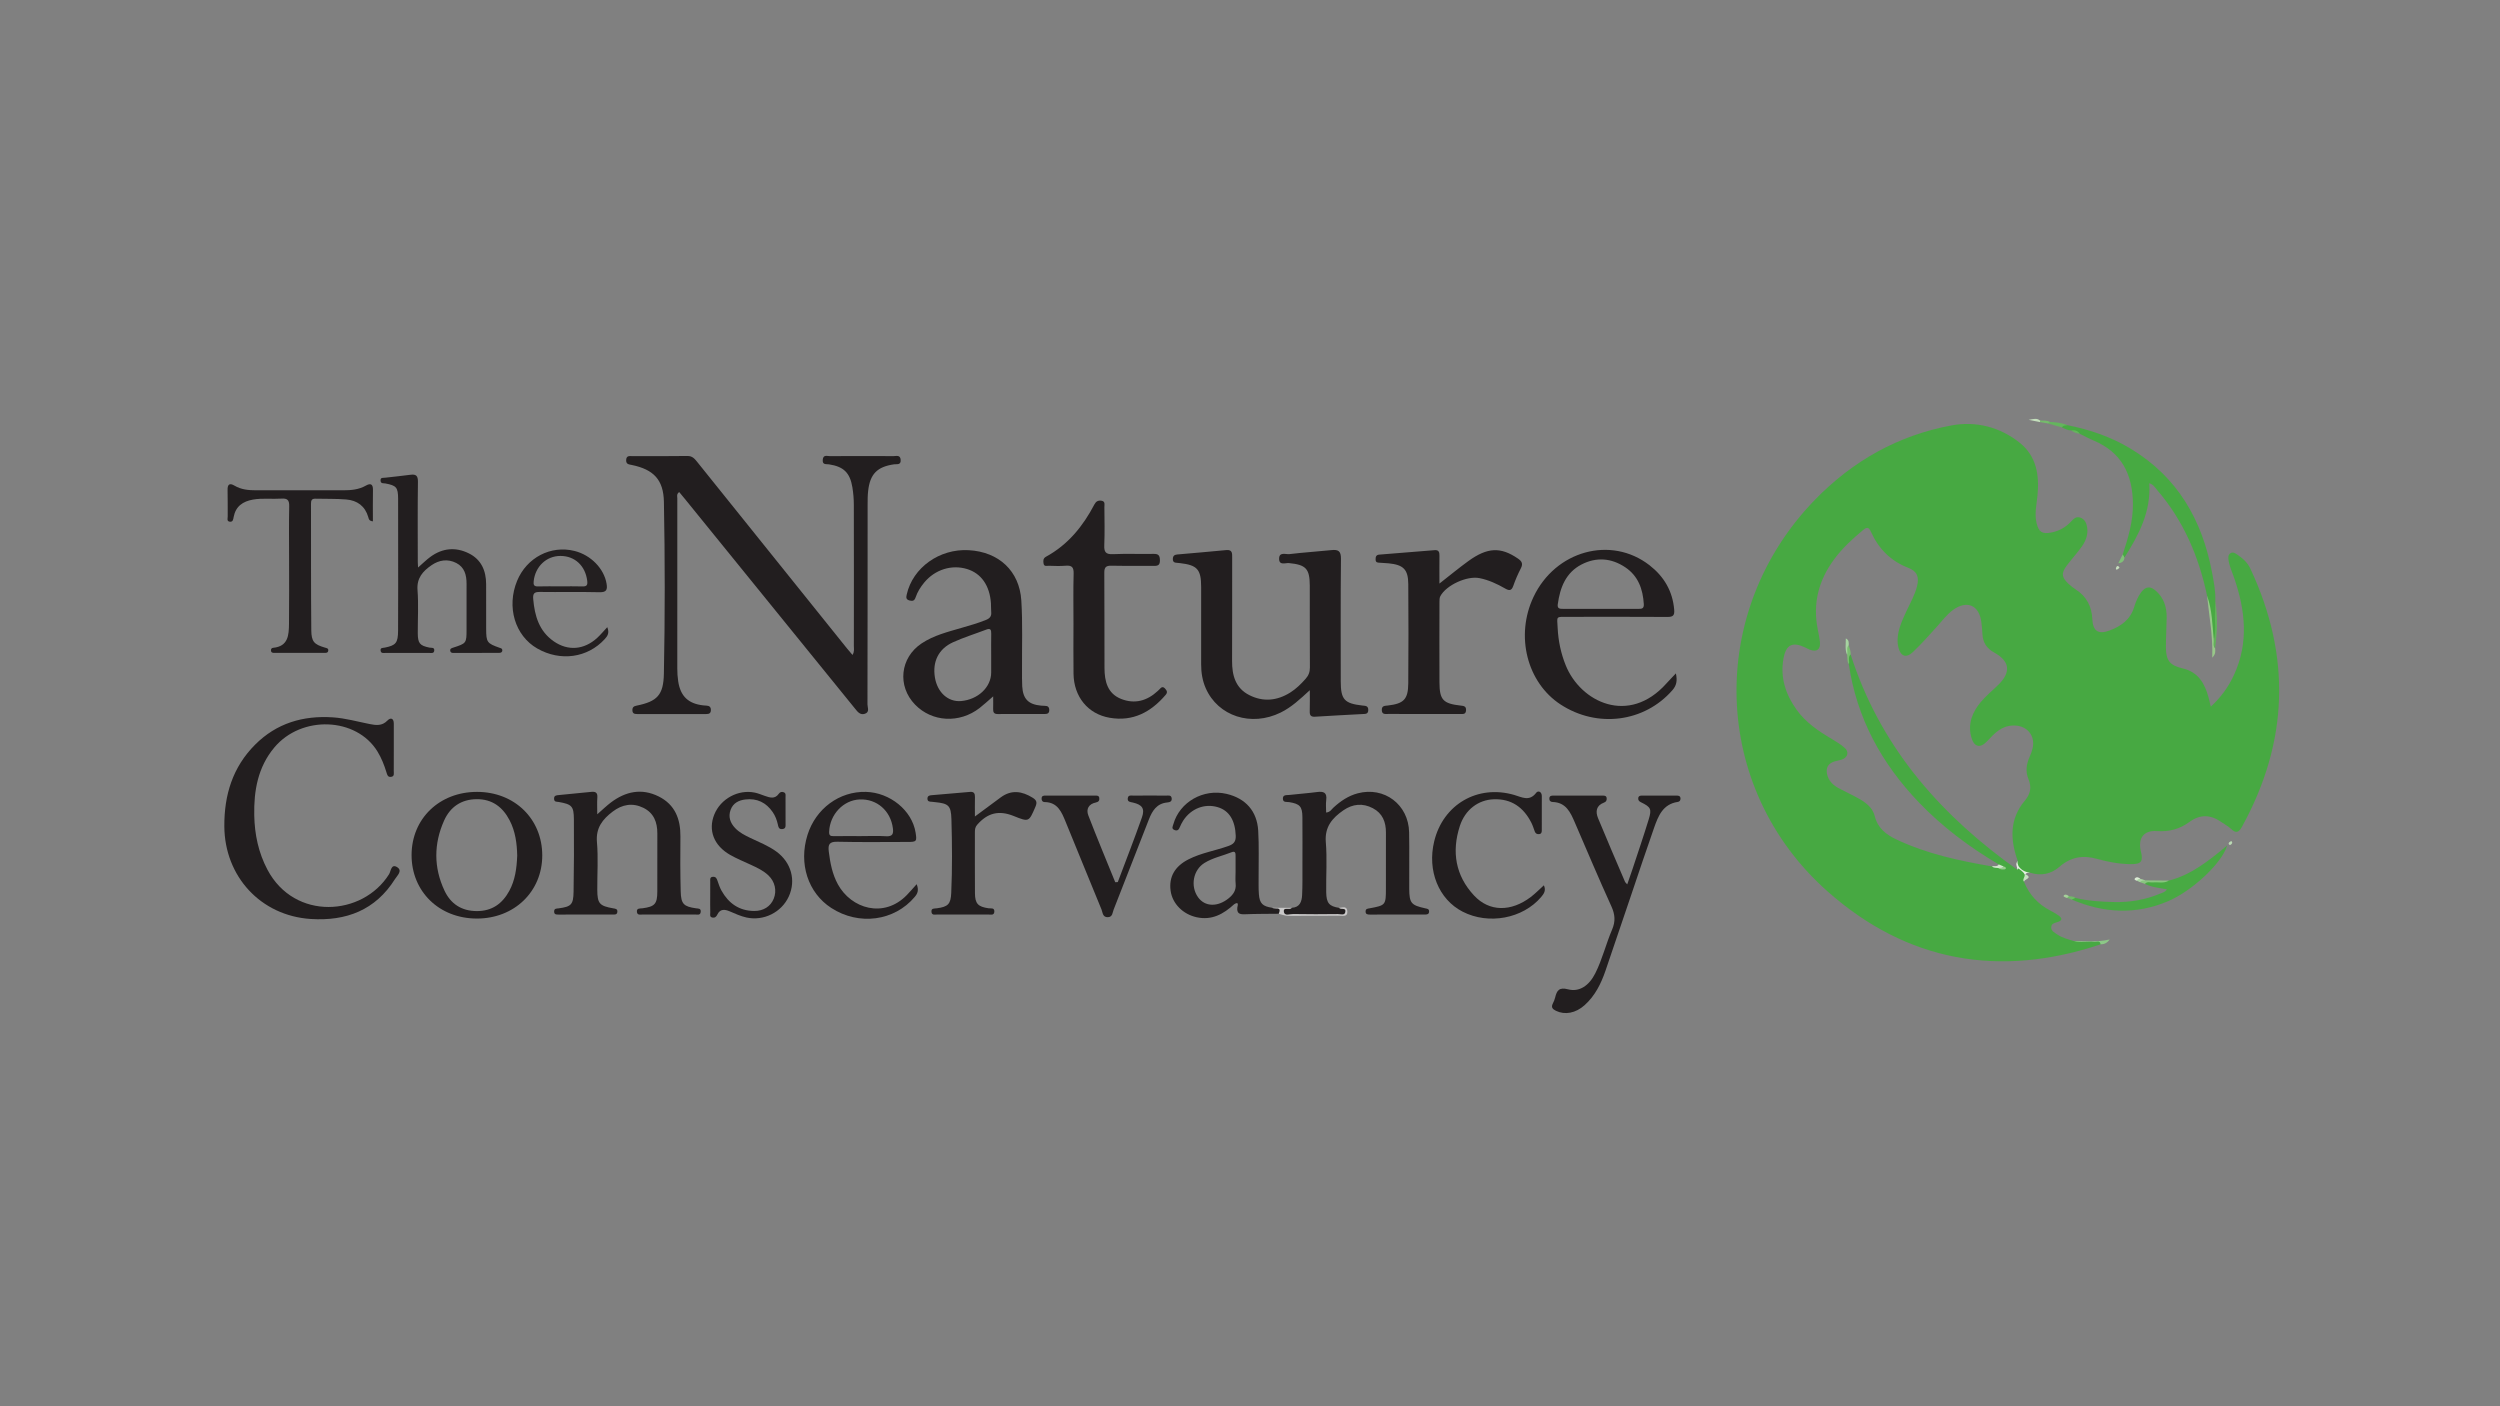 <svg xmlns="http://www.w3.org/2000/svg" xmlns:xlink="http://www.w3.org/1999/xlink" id="Layer_1" x="0px" y="0px" viewBox="0 0 1920 1080" style="enable-background:new 0 0 1920 1080;" xml:space="preserve">
<rect x="0" y="0" width="1920" height="1080" fill="#808080" stroke="none"/>
<style type="text/css">
	.st0{fill:#221E1F;}
	.st1{fill:#47AA42;}
	.st2{fill:#48AA43;}
	.st3{fill:#C9C8C8;}
	.st4{fill:#98C88A;}
	.st5{fill:#61B259;}
	.st6{fill:#8CC887;}
	.st7{fill:#E5F1E2;}
	.st8{fill:#89C580;}
	.st9{fill:#64B55D;}
	.st10{fill:#C6E1C0;}
	.st11{fill:#7FC177;}
	.st12{fill:#C4DFBC;}
	.st13{fill:#75BB6B;}
	.st14{fill:#AAD4A3;}
	.st15{fill:#70BA67;}
	.st16{fill:#BBDBB4;}
	.st17{fill:#DBEBD5;}
	.st18{fill:#C7E0BE;}
	.st19{fill:#A6D09A;}
	.st20{fill:#47A942;}
	.st21{fill:#7ABD70;}
	.st22{fill:#D1E7CC;}
	.st23{fill:#99CC90;}
	.st24{fill:#231F20;}
	.st25{fill:#A7D4A1;}
</style>
<g>
	<path class="st0" d="M654.72,503c1.62-2.66,1.04-4.72,1.04-6.65c0.04-36.25,0.07-72.51-0.02-108.76   c-0.01-4.46-0.39-8.96-1.11-13.36c-1.85-11.22-6.76-15.89-17.91-17.6c-2.19-0.34-5.19,0.59-4.85-3.53   c0.34-4.13,3.37-2.78,5.48-2.79c16.3-0.09,32.6-0.09,48.9-0.01c2.17,0.01,5.19-1.15,5.46,2.9c0.27,4.14-2.86,3.09-5.01,3.39   c-13.02,1.85-18.54,7.42-19.98,20.56c-0.38,3.43-0.39,6.91-0.39,10.37c-0.02,51.12,0.01,102.24-0.11,153.37   c-0.01,2.46,1.93,6.06-2.07,7.32c-3.58,1.12-5.5-1.54-7.48-3.98c-43.61-53.79-87.26-107.56-130.9-161.33   c-1.37-1.69-2.78-3.35-4.15-5c-2.19,1.57-1.45,3.35-1.45,4.84c-0.04,43.59-0.05,87.17-0.01,130.76c0,3.25,0.2,6.53,0.69,9.74   c1.75,11.52,7.78,17.23,19.33,18.5c0.81,0.09,1.62,0.12,2.44,0.18c2.12,0.14,3.36,0.99,3.33,3.4c-0.03,2.49-1.36,3.06-3.49,3.06   c-17.73-0.02-35.45-0.02-53.18,0c-2.06,0-3.57-0.38-3.6-2.96c-0.02-2.33,1.09-3.06,3.23-3.49c15.89-3.22,20.62-8.15,20.95-24.55   c0.88-43.98,0.85-87.97,0.02-131.95c-0.32-16.94-7.83-24.85-24.65-28.33c-2.19-0.45-4.5-0.48-4.34-3.82   c0.17-3.58,2.63-2.98,4.78-2.98c14.06-0.02,28.12,0.13,42.18-0.11c3.7-0.06,5.45,1.89,7.41,4.33   c38.37,47.82,76.77,95.61,115.17,143.4C651.71,499.46,653.03,500.98,654.72,503z"></path>
	<path class="st0" d="M1005.93,530.07c-7.38,6.77-13.98,13.04-22.38,17.17c-22.57,11.11-48.07,2.86-57.54-18.67   c-2.58-5.88-3.54-12.07-3.53-18.45c0.03-19.75,0.02-39.5,0.01-59.24c-0.01-13.59-2.91-16.86-16.32-18.41   c-0.61-0.07-1.21-0.14-1.82-0.18c-1.92-0.12-3.66-0.27-3.61-2.97c0.04-2.33,1.14-3.28,3.3-3.47c12.58-1.1,25.16-2.17,37.72-3.38   c4.77-0.46,4.56,2.5,4.55,5.77c-0.05,26.47,0.06,52.93-0.07,79.4c-0.05,11.11,2.64,20.86,13.23,26.21   c10.62,5.38,21.28,4.36,31.38-1.94c4.53-2.83,8.27-6.55,11.82-10.52c2.29-2.56,3.36-5.25,3.33-8.78   c-0.15-20.97-0.02-41.94-0.09-62.91c-0.05-13.03-3.03-15.97-15.96-17.24c-2.68-0.26-7.5,2.02-7.59-3.18   c-0.11-5.72,5.11-3.37,7.95-3.72c10.71-1.29,21.5-1.95,32.23-3.07c5.26-0.55,7.39,0.67,7.32,6.72c-0.34,31.35-0.17,62.7-0.16,94.05   c0.01,14,2.72,17.01,16.65,18.6c2.24,0.25,4.57,0.09,4.48,3.52c-0.08,3.11-2.17,2.9-4.21,3.01c-12.2,0.67-24.4,1.26-36.59,2.05   c-3.32,0.22-4.25-1.07-4.15-4.17C1006.05,540.89,1005.93,535.48,1005.93,530.07z"></path>
	<path class="st0" d="M302.44,574.63c0,5.9,0.05,11.81-0.03,17.71c-0.02,1.68,0.68,3.92-2.09,4.29c-2.51,0.33-2.92-1.51-3.48-3.34   c-1.72-5.66-3.87-11.14-6.98-16.21c-16.17-26.31-58.26-27.98-79.19-2.99c-12.62,15.07-15.78,33.19-15.4,52.11   c0.29,14.59,3.2,28.65,10.14,41.74c20.9,39.43,73.2,35.76,93.41,3.43c1.35-2.16,1.56-8.05,5.91-5.56c4.84,2.77,0.32,6.62-1.34,9.27   c-15.01,23.95-37.6,32.47-64.77,30.7c-38.35-2.5-66.1-32.61-66.33-71.16c-0.14-24.03,6.37-45.43,23.66-62.74   c16.49-16.5,36.82-22.47,59.7-20.95c9.6,0.64,18.84,3.27,28.23,5.13c4.82,0.96,9.51,1.63,13.63-2.64c2.46-2.55,4.9-1.88,4.93,2.28   C302.48,562.01,302.44,568.32,302.44,574.63z"></path>
	<path class="st0" d="M824.43,478.96c0-12.83-0.24-25.67,0.12-38.48c0.14-5.01-1.53-6.42-6.25-6c-4.25,0.38-8.55,0.14-12.83,0.04   c-1.46-0.03-3.57,0.76-3.99-1.59c-0.35-1.99-0.5-4.09,1.8-5.34c16.91-9.21,28.45-23.43,37.21-40.17c1.24-2.37,2.91-3.25,5.41-2.87   c3.11,0.47,2.26,2.95,2.27,4.8c0.07,9.77,0.32,19.56-0.08,29.32c-0.22,5.23,1.03,7.19,6.66,6.93c10.37-0.48,20.78,0.01,31.16-0.21   c3.77-0.08,4.87,1.18,4.91,4.89c0.04,3.69-1.42,4.38-4.67,4.33c-10.8-0.15-21.6,0.1-32.39-0.14c-4.1-0.09-5.69,0.9-5.65,5.35   c0.2,24.44,0.01,48.87,0.14,73.31c0.05,10.04,2.25,19.48,12.76,23.65c10.46,4.15,19.98,1.51,28.15-6.12   c0.45-0.42,0.93-0.81,1.32-1.27c1.35-1.57,2.64-2.51,4.43-0.41c1.35,1.58,1.92,2.81,0.31,4.69   c-11.35,13.26-25.12,20.68-43.04,17.58c-16.65-2.89-27.45-16.1-27.71-33.8C824.28,504.62,824.43,491.79,824.43,478.96z"></path>
	<path class="st0" d="M1105.48,448.18c8.17-6.38,15.02-12.07,22.22-17.28c14.75-10.66,24.9-10.95,38.08-1.92   c3.05,2.09,4.04,3.98,2.24,7.48c-2.23,4.33-4.2,8.84-5.8,13.44c-1.35,3.86-3.1,3.9-6.29,2.07c-6.18-3.56-12.65-6.56-19.7-7.97   c-9.58-1.92-25.44,5.35-30.04,13.83c-0.71,1.32-0.68,3.13-0.68,4.72c-0.04,20.55-0.11,41.11,0,61.66   c0.07,13.28,2.8,16.16,16.21,17.67c2.42,0.27,4.41,0.42,4.2,3.7c-0.2,3.17-2.35,2.76-4.34,2.76c-18.53,0.01-37.05,0.02-55.58-0.01   c-2.15,0-4.69,0.53-4.78-3c-0.08-3.39,2.31-3.23,4.55-3.48c12.32-1.42,15.68-4.71,15.78-17.04c0.21-25.43,0.2-50.87,0.01-76.31   c-0.08-11.14-3.76-14.72-15-15.85c-2.23-0.22-4.46-0.34-6.7-0.46c-1.65-0.09-3.34,0.04-3.4-2.39c-0.05-2.07,0.34-3.65,2.79-3.85   c14.2-1.14,28.4-2.29,42.6-3.43c3.09-0.25,3.7,1.53,3.65,4.19C1105.41,433.4,1105.48,440.09,1105.48,448.18z"></path>
	<path class="st0" d="M992.14,697.18c6.23-0.33,7.63-4.87,7.88-9.76c0.37-7.31,0.23-14.65,0.25-21.98   c0.03-12.63,0.07-25.25-0.02-37.88c-0.06-8.2-2.01-10.21-10.16-11.53c-1.81-0.29-4.67,0.48-4.83-2.47   c-0.19-3.43,2.89-2.8,4.92-3.04c7.08-0.81,14.2-1.3,21.26-2.23c4.98-0.66,7.89,0.23,7.1,6.18c-0.41,3.09-0.07,6.28-0.07,9.57   c3.18-0.35,4.11-2.4,5.53-3.72c5.47-5.04,11.49-9.15,18.75-11.06c20.42-5.38,39.02,8.65,39.45,29.95   c0.29,14.45-0.04,28.92,0.09,43.38c0.1,11.05,1.48,12.61,12.31,15.01c1.44,0.32,2.91,0.36,2.94,2.32c0.04,2.38-1.69,2.44-3.36,2.45   c-14.06,0.02-28.12,0.01-42.18,0.02c-1.77,0-3.34-0.19-3.22-2.55c0.1-1.94,1.49-1.97,2.98-2.24c12.47-2.29,12.62-2.51,12.62-15.35   c0-14.26-0.05-28.51,0.02-42.77c0.04-8.15-2.58-14.87-10.11-18.8c-7.76-4.06-15.42-3.28-22.53,1.61   c-8.52,5.87-14.52,12.73-13.53,24.53c1.07,12.74,0.11,25.64,0.3,38.47c0.13,8.35,2.34,10.75,9.87,11.94   c0.95,0.46,1.97,0.46,2.98,0.46c1.66-0.01,2.72,0.58,2.71,2.44c-0.01,1.88-1.16,2.37-2.77,2.39c-2.24,0.02-4.47,0.01-6.71,0.01   c-11.18,0-22.36,0.07-33.53-0.06c-2.11-0.03-5.71,1.45-5.75-2.36c-0.04-3.87,3.65-1.87,5.69-2.49   C991.39,697.5,991.76,697.33,992.14,697.18z"></path>
	<path class="st0" d="M458.69,625.37c4.15-3.61,7.17-6.57,10.51-9.09c11.28-8.48,23.57-11.11,36.6-4.64   c12.59,6.25,16.89,17.33,16.76,30.81c-0.14,14.04-0.15,28.09,0.22,42.13c0.25,9.72,2.3,11.63,11.67,12.99   c1.78,0.26,3.97-0.1,3.71,2.73c-0.27,2.88-2.63,2.04-4.26,2.05c-13.44,0.07-26.88,0.06-40.32,0.01c-1.68-0.01-4.11,0.72-4.42-1.93   c-0.37-3.18,2.31-2.61,4.22-2.86c9.53-1.25,11.42-3.37,11.43-12.92c0.02-14.86-0.05-29.72,0.02-44.58   c0.04-8.61-2.73-15.76-10.77-19.68c-8.29-4.05-16.26-2.6-23.5,2.9c-7.72,5.86-13.07,12.46-12.11,23.43   c1.06,12.12,0.19,24.41,0.26,36.62c0.06,10.57,1.64,12.4,12.22,14.26c1.71,0.3,3.38,0.38,3.2,2.68c-0.19,2.41-2.13,2.08-3.68,2.09   c-13.85,0.03-27.7,0.02-41.54,0.02c-1.68,0-3.35,0.07-3.33-2.37c0.02-2.45,1.81-2.19,3.41-2.4c9.69-1.31,11.34-2.8,11.51-12.77   c0.32-18.52,0.37-37.04,0.24-55.56c-0.07-10.2-1.56-11.58-11.67-13.38c-1.49-0.26-3.4,0.18-3.54-2.33   c-0.15-2.77,1.83-2.79,3.63-2.97c8.3-0.84,16.61-1.59,24.91-2.45c3.25-0.34,4.96,0.53,4.69,4.26   C458.47,616.26,458.69,620.13,458.69,625.37z"></path>
	<path class="st0" d="M321.06,435.85c3.76-3.26,6.48-6,9.57-8.24c9.22-6.7,19.25-7.67,29.41-2.64c9.6,4.75,13.27,13.31,13.31,23.65   c0.04,11.4-0.01,22.8,0.02,34.21c0.03,10.46,0.6,11.24,10.35,14.69c0.97,0.34,2.02,0.47,2.06,1.79c0.05,1.61-1.06,2.09-2.37,2.1   c-11.81,0.04-23.63,0.03-35.44,0.05c-1.15,0-2.02-0.48-2.21-1.63c-0.26-1.54,0.77-1.95,2.08-2.38   c10.46-3.39,10.46-3.42,10.47-14.24c0.01-11.61-0.02-23.21,0.01-34.82c0.01-6.68-1.49-12.76-7.93-16.03   c-6.57-3.33-13.18-2.32-19.09,1.79c-6.53,4.54-11.35,9.78-10.65,18.99c0.83,10.93,0.17,21.97,0.2,32.97   c0.02,7.93,1.49,9.72,8.95,11.25c1.46,0.3,3.79-0.36,3.72,2.04c-0.08,2.82-2.6,2.02-4.24,2.03c-11,0.07-22,0.06-33,0.01   c-1.5-0.01-3.61,0.63-3.97-1.68c-0.39-2.5,1.74-2.1,3.27-2.41c8.44-1.71,10.08-3.57,10.14-12.98c0.13-22.19,0.05-44.39,0.05-66.58   c0-11.61,0.06-23.21-0.02-34.82c-0.06-8.67-1.35-10.09-9.77-11.68c-1.45-0.27-3.54,0.34-3.72-2.14c-0.19-2.66,1.95-2.09,3.39-2.26   c6.47-0.78,12.96-1.36,19.41-2.25c4.39-0.6,5.98,0.59,5.91,5.43c-0.29,20.56-0.12,41.13-0.11,61.69   C320.84,432.73,320.94,433.7,321.06,435.85z"></path>
	<path class="st0" d="M1249.73,679.2c1.44-4.18,2.79-7.92,4.03-11.7c4.2-12.76,8.56-25.47,12.48-38.31c2.42-7.92,1.54-9.39-6-13.07   c-1.54-0.75-2.24-1.65-2.06-3.24c0.18-1.57,1.42-1.85,2.69-1.86c8.96-0.02,17.92-0.02,26.88-0.01c1.54,0,2.83,0.34,2.87,2.3   c0.02,1.47-0.74,2.36-2.07,2.56c-11.51,1.7-15.03,10.85-18.24,19.95c-6.1,17.27-11.83,34.67-17.72,52.01   c-6.53,19.27-13.01,38.57-19.62,57.81c-3.41,9.91-8.02,19.18-15.99,26.33c-6.89,6.18-15.14,7.66-21.98,4.34   c-2.58-1.25-3.95-2.67-2.42-5.62c0.75-1.44,1.38-2.98,1.76-4.55c1.28-5.33,2.99-8.18,9.9-6.35c8.63,2.28,16.13-2.73,20.94-12.28   c5.42-10.75,8.19-22.57,12.91-33.58c2.71-6.32,2.29-11.63-0.54-17.85c-9.69-21.3-18.79-42.87-28.06-64.36   c-3.38-7.85-6.79-15.53-17.16-15.8c-1.61-0.04-2.58-1.12-2.42-2.87c0.18-1.99,1.71-2.03,3.15-2.03   c12.62-0.02,25.25-0.02,37.87-0.01c1.48,0,2.9,0.16,3.01,2.15c0.09,1.61-0.47,2.64-2.09,3.24c-6.03,2.24-6.61,6.93-4.54,11.97   c6.74,16.37,13.78,32.62,20.73,48.9C1248.26,677.8,1248.81,678.17,1249.73,679.2z"></path>
	<path class="st0" d="M286.39,400.39c-3.08-0.29-3.17-1.94-3.54-3.21c-2.46-8.52-8.5-12.88-16.93-13.58   c-7.89-0.65-15.86-0.39-23.8-0.6c-2.85-0.07-3.29,1.58-3.28,3.91c0.06,32.37-0.07,64.75,0.23,97.12   c0.08,8.84,2.24,10.9,10.41,13.32c1.44,0.43,2.94,0.51,2.59,2.51c-0.28,1.59-1.66,1.57-2.87,1.57c-12.83,0.02-25.67,0.01-38.5,0   c-1.25,0-2.5-0.14-2.59-1.83c-0.07-1.19,0.43-1.97,1.66-2.08c11.67-1.1,12.07-9.86,12.18-18.41c0.2-16.69,0.06-33.39,0.06-50.09   c0-13.44-0.19-26.88,0.1-40.31c0.1-4.68-1.45-6.08-5.94-5.77c-7.3,0.49-14.67-0.53-21.95,0.76c-7.68,1.37-13.21,5.12-14.77,13.32   c-0.33,1.75-0.47,4.05-3.08,3.64c-2.38-0.37-1.47-2.57-1.49-4.01c-0.09-6.72,0.11-13.44-0.1-20.16c-0.13-4.42,1.44-5.82,5.31-3.51   c5.14,3.07,10.75,3.56,16.49,3.57c22.41,0.03,44.81,0.03,67.22,0c5.94-0.01,11.77-0.52,17.13-3.57c3.65-2.08,5.61-1.28,5.5,3.4   C286.26,384.37,286.39,392.35,286.39,400.39z"></path>
	<path class="st0" d="M545.44,688.56c0-3.87-0.03-7.73,0.02-11.6c0.02-1.53-0.46-3.41,2.09-3.57c2.04-0.13,2.79,1.04,3.38,2.75   c0.93,2.68,1.81,5.44,3.19,7.9c5.47,9.75,13.58,15.5,25.08,15.59c7.1,0.06,12.58-3.46,15.01-9.4c2.51-6.16,0.99-13.09-4.06-17.91   c-3.89-3.71-8.71-5.94-13.52-8.17c-5.35-2.48-10.84-4.72-15.94-7.63c-12.48-7.14-16.95-18.88-12.15-30.89   c4.86-12.16,18.44-19.58,31.2-16.89c2.56,0.54,5.02,1.58,7.51,2.45c3.95,1.38,7.85,2.77,10.93-1.66c0.92-1.32,2.32-1.65,3.79-1.06   c1.75,0.7,1.31,2.36,1.32,3.7c0.05,6.71,0.04,13.43,0.02,20.14c-0.01,1.98,0.45,4.26-2.68,4.44c-2.62,0.15-2.84-1.76-3.24-3.55   c-0.76-3.41-1.98-6.65-3.96-9.52c-5.06-7.34-12.04-10.76-20.97-9.7c-5.14,0.61-9.46,2.78-11.35,7.97c-1.95,5.34-0.31,10,3.47,13.99   c3.28,3.46,7.46,5.58,11.7,7.6c6.78,3.24,13.82,5.98,19.96,10.45c11.43,8.31,15.25,22.14,9.51,34.59   c-5.62,12.17-19.29,18.91-32.37,16.08c-4.63-1-8.83-3.02-13.14-4.82c-3.75-1.57-7.22-1.85-9.3,2.51c-0.81,1.69-1.86,2.65-3.74,2.34   c-2.45-0.41-1.67-2.44-1.71-3.9C545.37,696.7,545.44,692.62,545.44,688.56z"></path>
	<path class="st0" d="M1185.7,679.91c1.79,3.92,0.09,6.42-2.09,9c-14.09,16.58-40.32,21.51-60.29,11.26   c-18.43-9.46-27.33-31.47-21.85-54.04c6.88-28.36,33.33-43.75,61.39-35.64c5.92,1.71,11.67,5.35,16.99-1.69   c1.37-1.81,4.27-0.88,4.26,2.54c-0.02,8.75,0,17.5-0.01,26.25c0,1.52-0.22,2.88-2.17,3.02c-1.64,0.12-2.69-0.55-3.26-2.12   c-0.83-2.29-1.56-4.65-2.67-6.81c-6-11.7-15.27-18.31-28.79-17.84c-11.88,0.42-22.01,8.01-26.07,20.59   c-6.36,19.69-3.36,37.99,10.97,53.36c11.67,12.52,28.31,12.66,43.56,1.09C1179.15,686.23,1182.23,683.04,1185.7,679.91z"></path>
	<path class="st0" d="M748.73,627.07c7.32-5.42,13.59-10.1,19.9-14.73c8.22-6.02,16.31-4.73,24.46,0.32   c2.95,1.83,3.6,3.53,2.14,6.91c-5.08,11.77-4.93,11.84-16.76,7.1c-11.35-4.55-19.96-2.41-27.99,6.73   c-1.51,1.72-1.76,3.53-1.76,5.61c0.02,15.68-0.08,31.36,0.05,47.04c0.06,7.98,2.41,10.34,10.37,11.5c1.81,0.26,4.66-0.65,4.52,2.57   c-0.13,3.16-2.9,2.22-4.72,2.23c-13.04,0.07-26.08,0.07-39.12,0.01c-1.67-0.01-4.11,0.76-4.44-1.89c-0.4-3.18,2.26-2.63,4.19-2.9   c8.48-1.16,10.59-3.21,10.97-11.64c0.86-18.92,0.69-37.86,0.15-56.78c-0.31-10.55-2.23-12.08-12.68-13.12   c-0.81-0.08-1.62-0.22-2.43-0.26c-1.71-0.07-3.36-0.16-3.3-2.53c0.05-1.89,1.39-2.37,2.87-2.5c9.94-0.88,19.88-1.68,29.82-2.56   c3.05-0.27,3.86,1.24,3.79,4C748.64,616.75,748.73,621.34,748.73,627.07z"></path>
	<path class="st1" d="M1695.03,457.51c-6.37-30.07-18.06-57.63-38.32-81.13c-1.65-1.91-2.92-4.38-6.07-5.21   c1.42,21.76-8.04,39.67-19.07,57.04c-2.25,0.11-2.1-1.03-1.29-2.5c4.18-12.68,7.96-25.36,7.8-38.99   c-0.26-22.3-8.59-39.26-30.02-48.3c-3.72-1.57-7.27-3.54-10.9-5.32c-1.82-1.65-4.18-1.94-6.42-2.52c-2.64,0.02-4.86-1.25-7.14-2.34   c0.21-3.44,2.44-1.96,4.16-1.7c17.16,3.37,33.53,8.98,48.55,18.04c36.03,21.72,54.98,54.76,62.56,95.18   c1.38,7.36,2.87,14.76,2.47,22.34c0.42,9.94,1.46,19.89-0.52,29.78c-2.81-3.71-1.95-8.34-2.38-12.4   C1697.65,472.08,1696.24,464.82,1695.03,457.51z"></path>
	<path class="st0" d="M858.47,677.43c6.22-16.55,12.67-33.02,18.54-49.69c2.38-6.77,0.18-9.72-6.89-11.37   c-2.01-0.47-4.39-0.41-3.99-3.36c0.36-2.69,2.72-1.97,4.39-1.98c8.35-0.08,16.71-0.08,25.06,0c1.66,0.02,3.98-0.68,4.28,2.1   c0.27,2.52-1.54,2.99-3.51,3.18c-7.91,0.76-11.4,6.37-13.95,12.88c-9.06,23.13-18.03,46.29-27.13,69.4   c-0.89,2.25-0.71,5.65-4.39,5.81c-4.12,0.17-3.97-3.6-4.94-5.96c-9.25-22.39-18.31-44.87-27.53-67.28   c-3.05-7.42-6.05-15.04-16.11-15.17c-1.64-0.02-2.49-1.23-2.35-2.94c0.16-2.03,1.71-2.03,3.13-2.03   c12.63-0.02,25.26-0.02,37.89-0.01c1.4,0,3.02-0.13,3.29,1.85c0.26,1.9-0.57,3.02-2.55,3.43c-5.61,1.14-7.76,5.08-5.87,9.97   c6.62,17.2,13.74,34.22,20.67,51.3C857.16,677.52,857.82,677.48,858.47,677.43z"></path>
	<path class="st2" d="M1665.74,676.28c17.14-4.41,30.57-15.23,44.66-26.85c-3.84,13.35-26.68,34.7-45.18,42.63   c-24.79,10.61-49.52,9.31-74.04-1.17c-0.1-2.41,1.38-1.67,2.66-1.33c9.82,2.41,19.9,2.99,29.9,3.21c12.02,0.27,23.84-1.7,35.05-6.4   c1.79-0.75,3.92-1.02,5.36-3.38c-5.87-1.07-11.66-1.56-16.86-4.17c0.27-2.99,2.62-1.71,4.11-1.87   C1656.16,676.46,1661.01,677.66,1665.74,676.28z"></path>
	<path class="st3" d="M982.02,701.81c0.74-4.06-2.85-3.54-4.91-4.63c5.01,0,10.02,0,15.04,0c-1.66,2.03-6.67-0.94-6.14,2.97   c0.5,3.71,4.75,1.79,7.25,1.84c11.41,0.23,22.82,0.17,34.23,0.03c1.97-0.02,5.15,1.42,5.72-1.64c0.68-3.61-3.49-1.57-4.81-3.14   c2.68-0.27,6.15-1.75,6.38,2.8c0.21,4.19-3.32,3.25-5.74,3.26c-13.13,0.07-26.26-0.04-39.39,0.1   C986.91,703.43,984.55,702.37,982.02,701.81z"></path>
	<path class="st4" d="M1695.03,457.51c3.97,11,4.06,22.59,5.12,34.03c1.26,1.95-0.49,4.41,1.07,6.3c0.16,2.16,0.63,4.39-2.23,7.28   C1699.64,488.35,1696.58,473.01,1695.03,457.51z"></path>
	<path class="st5" d="M1701.22,497.84c-1.89-1.84-0.97-4.16-1.07-6.3c2.17-7.1,0.48-14.38,0.98-21.56c0.18-2.62,0.14-5.25,0.2-7.87   C1703.47,474.02,1702.69,485.93,1701.22,497.84z"></path>
	<path class="st6" d="M1613.24,725.25c-3.91-2.37-8.2-0.35-12.25-1.05c-2.87-0.49-6.07,0.76-8.6-1.57   c9.01,0.26,18.04,1.07,27.84-1.11C1618.08,724.46,1615.88,725.25,1613.24,725.25z"></path>
	<path class="st7" d="M1554.16,671.54c-1.63-1.2-3.27-2.41-4.9-3.61c0.23-2.18-2.02-4.52,0.43-6.55c1.58,4.59,5.48,6.71,9.37,8.85   c-1.24,0.1-2.64-0.25-3.42,1.19C1555.19,671.92,1554.69,671.94,1554.16,671.54z"></path>
	<path class="st8" d="M1665.74,676.28c-3.86,2.43-8.15,1.01-12.24,1.41c-2.1,0.2-4.45-0.99-6.2,1.13c-1.21-0.42-2.42-0.83-3.63-1.25   c0.35-3.08,2.41-1.6,3.95-1.48C1653.66,676.15,1659.7,676.21,1665.74,676.28z"></path>
	<path class="st9" d="M1587.75,326.55c-1.48,0.33-3.25-0.03-4.16,1.7c-3.57-1.01-7.14-2.01-10.71-3.02   c-0.12-1.12,0.17-1.72,1.42-1.14C1578.91,324.19,1583.44,324.76,1587.75,326.55z"></path>
	<path class="st10" d="M1554.16,671.54c0.49-0.04,0.99-0.08,1.48-0.12c6.16,3.23-1.83,3.8-1.13,6   C1552.12,675.6,1553.32,673.56,1554.16,671.54z"></path>
	<path class="st11" d="M1630.28,425.71c0.43,0.83,0.86,1.66,1.29,2.5c-0.11,2.64-1.68,4.01-4.73,4.4   C1627.99,430.31,1629.13,428.01,1630.28,425.71z"></path>
	<path class="st12" d="M1566.77,324.17c-2.45-0.48-4.9-0.96-8.79-1.73c3.94-0.72,6.4-1.44,8.71,0.52c0.41,0.24,0.56,0.5,0.45,0.78   C1567.02,324.03,1566.9,324.17,1566.77,324.17z"></path>
	<path class="st13" d="M1566.77,324.17c-0.09-0.4-0.12-0.8-0.08-1.21c2.57,0.16,5.24-0.37,7.61,1.12c-0.47,0.38-0.94,0.76-1.41,1.14   C1570.84,324.88,1568.81,324.52,1566.77,324.17z"></path>
	<path class="st14" d="M1647.62,676.09c-1.38,0.34-3.07-0.18-3.95,1.48c-0.86-0.4-1.73-0.79-2.59-1.19   c-0.01-2.18,1.21-2.06,2.69-1.45C1645.05,675.31,1646.33,675.7,1647.62,676.09z"></path>
	<path class="st15" d="M1593.84,689.55c-0.89,0.44-1.77,0.89-2.66,1.33c-1.21-0.42-2.41-0.84-3.62-1.25   c-0.29-1.18,0.06-1.74,1.35-1.42C1590.56,688.62,1592.43,688.24,1593.84,689.55z"></path>
	<path class="st16" d="M1714.35,647.45c-0.31,0.35-0.71,1.18-1.33,1.4c-0.87,0.31-1.61-0.48-1.38-1.29   c0.17-0.61,0.98-1.18,1.63-1.47C1713.94,645.8,1714.3,646.38,1714.35,647.45z"></path>
	<path class="st9" d="M1590.73,330.59c2.63-0.39,4.94,0,6.42,2.52C1594.78,332.84,1592.64,332,1590.73,330.59z"></path>
	<path class="st17" d="M1643.77,674.93c-1.07,0.16-2.15,0.29-2.69,1.45c-0.97-0.26-2.32-0.81-1.45-1.81   C1640.81,673.21,1642.47,673.67,1643.77,674.93z"></path>
	<path class="st18" d="M1627.82,436.07c-0.83,0.57-1.41,1.23-2.09,1.37c-0.72,0.14-0.84-0.6-0.63-1.22   c0.26-0.76,0.54-1.66,1.54-1.52C1627.02,434.76,1627.3,435.44,1627.82,436.07z"></path>
	<path class="st19" d="M1588.9,688.21c-0.45,0.47-0.9,0.95-1.35,1.42c-1.17-0.25-3.11-1.03-2.68-1.7   C1585.91,686.35,1587.59,687.23,1588.9,688.21z"></path>
	<path class="st20" d="M1728.28,436.71c-2.28-4.87-6.06-8.08-10.31-10.95c-1.53-1.03-3.26-2.07-5.07-0.81   c-1.71,1.2-1.66,3.16-1.42,5.01c0.65,4.9,2.79,9.34,4.38,13.95c8.54,24.79,11.28,49.61-0.11,74.34   c-4.16,9.03-9.83,17.05-17.86,24.47c-0.74-3.09-1.16-5.05-1.68-6.99c-2.92-10.76-7.92-19.63-19.92-22.4   c-9.81-2.27-12.86-6.06-12.87-16.19c-0.01-7.73,0.52-15.45,0.58-23.18c0.07-7.86-2.24-14.87-8.32-20.24   c-4.31-3.8-7.89-3.4-11.35,1.23c-2.59,3.48-4.13,7.53-5.4,11.58c-2.99,9.52-10.17,14.49-18.84,17.72   c-8.59,3.2-12.76,0.42-13.19-8.79c-0.45-9.66-4.31-17.21-12.45-22.55c-2.03-1.33-4.01-2.82-5.78-4.48   c-5.42-5.06-5.75-8.34-1.25-14.28c3.68-4.86,7.84-9.38,11.37-14.35c3.11-4.38,5.05-9.4,4.11-14.94c-0.51-3.03-1.67-5.92-4.92-7.24   c-3.39-1.38-5.53,0.89-7.4,2.91c-4.17,4.51-9.12,7.25-15.17,8.44c-6.96,1.36-9.66-0.29-11.31-7.23c-1.71-7.17,0.01-14.16,0.7-21.23   c1.5-15.49-0.69-30.06-13.6-40.42c-15.27-12.25-33.77-16.8-52.34-13.39c-40.98,7.54-76.14,27.37-105.11,57.26   c-83.45,86.1-79.82,221.15,9.74,300.58c61.1,54.19,132.15,66.71,209.76,40.71c-0.47-3.4-3.1-1.66-4.74-1.84   c-5.35-0.58-10.8,0.75-16.11-0.78c-4.28-1.3-8.65-2.38-12.4-4.95c-2.14-1.47-4.93-2.73-4.65-5.86c0.25-2.73,2.98-3.03,5.03-3.73   c3.76-1.29,3.32-3.09,0.61-5c-1.99-1.4-4.12-2.61-6.28-3.73c-9.41-4.87-16.16-12.14-20.19-21.94c-1.89-2.13,1.34-4.06,0.24-6.16   c-1.02-2.01-3.05-2.95-4.61-4.37c-0.16,0.36-0.43,0.7-0.88,1.04c-57.35-40.8-102.5-91.24-125.85-158.94   c-0.73-2.1-1.44-4.21-2.15-6.32c-0.33-0.08-0.7-0.13-1.13-0.12c-0.32,0.27-0.57,0.56-0.79,0.86c0.14,2.24-0.59,4.55,0.55,6.71   c6.05,41.32,25.05,76.07,53.68,105.98c18.14,18.95,38.92,34.49,61.46,47.78c-0.1,0.42-0.23,0.75-0.37,1.03   c0.58,0.24,1.16,0.49,1.78,0.71c-0.76,0.74-1.39-0.23-2.13-0.22c-1.11,1.3-2.92,0.2-4.47-0.01c-25.13-4.32-49.98-9.63-73.22-20.61   c-7.96-3.76-14.52-8.65-16.82-18.04c-1.53-6.22-6.54-10.22-11.98-13.29c-5.14-2.9-10.52-5.35-15.72-8.14   c-4.27-2.29-7.62-5.47-8.81-10.4c-1.29-5.31,0.65-8.67,5.89-10.24c1.95-0.58,4.05-0.76,5.9-1.55c4.13-1.78,5.03-5.75,1.67-8.74   c-3.02-2.68-6.53-4.86-10.03-6.92c-10.24-6.05-20-12.65-27.03-22.51c-8.37-11.75-12.58-24.63-9.99-39.13   c1.93-10.81,6.91-13.21,16.87-8.49c1.1,0.52,2.16,1.17,3.3,1.6c5.44,2.05,8.41-0.12,7.84-5.88c-0.32-3.23-1.02-6.43-1.66-9.63   c-4.02-20,0.68-37.93,12.75-54.14c6.25-8.4,13.86-15.43,21.89-22.08c2.79-2.31,4.4-2.8,6.2,1.22   c5.82,12.99,15.12,22.43,28.66,27.66c6.8,2.63,8.57,7,6.69,14.29c-1.74,6.76-5.2,12.81-8.14,19.08   c-2.51,5.35-5.02,10.71-6.17,16.56c-0.72,3.63-0.89,7.3-0.04,10.92c1.68,7.15,6,8.83,11.29,3.78c6.47-6.17,12.43-12.89,18.44-19.54   c3.96-4.38,7.45-9.19,12.28-12.72c10.67-7.79,20.17-3.71,21.77,9.34c0.37,3.03,0.68,6.07,0.83,9.12   c0.31,6.45,3.18,11.01,8.96,14.19c12.11,6.67,13.14,15.03,3.34,24.72c-4.49,4.44-9.47,8.44-13.5,13.25   c-6.37,7.6-10.07,16.37-7.49,26.57c2.05,8.1,6.82,9.51,12.5,3.4c5.51-5.92,10.68-11.54,19.67-11.86   c10.46-0.37,17.47,7.52,14.99,17.73c-0.53,2.16-1.31,4.3-2.22,6.33c-2.51,5.61-3.36,11.22-0.9,17.12   c2.49,5.95,1.7,11.23-2.67,16.38c-12.06,14.23-11.4,30.18-5.49,46.64c-0.66,1.19,0.14,2.47,0.49,3.72   c1.94,2.94,4.91,4.64,8.88,5.13c8.41,2.62,16.1,1.12,22.69-4.62c8.43-7.33,17.71-9.07,28.44-6.08c8.61,2.4,17.48,4.08,26.49,4.12   c7.86,0.03,9.38-2.1,7.54-9.71c-2.43-10.09,2-16.4,12.23-15.68c9.5,0.67,17.6-1.53,25.17-7.1c8.03-5.91,16.26-5.58,24.35,0.15   c2.49,1.77,5.3,3.19,7.47,5.28c4.04,3.87,6.1,2.5,8.51-1.87C1757.63,569.76,1759.75,503.8,1728.28,436.71z"></path>
	<path class="st21" d="M1419.82,495.49c0.53,2.37,1.78,4.6,1.44,7.15c-2.39,2.14-0.53,5.05-1.36,7.47   c-1.54-2.21-0.94-4.82-1.35-7.23C1418.65,500.36,1416.4,497.44,1419.82,495.49z"></path>
	<path class="st22" d="M1529.85,665.38c1.7-0.61,3.93,0.6,5.19-1.52c1.16,0.48,2.32,0.96,3.48,1.44c-0.32,3.02-2.3,1.47-3.75,1.36   C1533.1,666.36,1531.23,666.79,1529.85,665.38z"></path>
	<path class="st23" d="M1534.76,666.67c1.28-0.37,2.9,0.19,3.75-1.36c0.66,0.33,1.65,0.5,1.9,1.02c0.42,0.87-0.35,1.34-1.23,1.38   C1537.63,667.77,1536.04,667.85,1534.76,666.67z"></path>
	<path class="st0" d="M802.49,542.09c-1.02,0.01-2.03-0.07-3.05-0.17c-9.65-0.93-13.78-5.09-14.37-14.81   c-0.26-4.25-0.13-8.53-0.16-12.79c-0.12-17.7,0.56-35.45-0.53-53.08c-1.42-22.83-17.37-37.42-40.37-38.7   c-22.51-1.26-42.99,13.39-47.63,34c-0.5,2.23-0.7,3.86,2.14,4.64c2.47,0.67,3.81,0.12,4.63-2.31c1.45-4.28,3.81-8.06,6.71-11.54   c8.24-9.92,21.08-13.95,32.92-10.29c10.82,3.35,17.33,12.66,18.27,26.25c0.16,2.23-0.02,4.49,0.21,6.71   c0.32,3.11-0.94,4.82-3.82,6.01c-6.23,2.57-12.68,4.35-19.12,6.23c-10.52,3.08-21.23,5.71-30.54,11.91   c-16.5,10.99-18.84,32.71-5.02,46.98c13.02,13.44,34.02,14.62,49.5,2.68c3.2-2.47,6.15-5.25,10.5-9c0,4.23,0.07,7.02-0.02,9.81   c-0.08,2.47,0.74,3.77,3.45,3.76c12.01-0.06,24.02-0.03,36.04-0.02c2.03,0,3.6-0.39,3.61-2.97   C805.84,543.02,804.73,542.07,802.49,542.09z M761.23,503.7c0,4.27,0,8.54,0,12.8c0,11.24-10.13,20.82-23.17,21.91   c-9.92,0.83-18.19-6.64-20.05-18.12c-1.97-12.09,2.73-21.94,13.9-27.03c8.29-3.77,17.06-6.47,25.59-9.74   c3.29-1.26,3.81,0.29,3.76,3.1C761.15,492.32,761.23,498.01,761.23,503.7z"></path>
	<path class="st0" d="M1287.09,517.16c-2.93,3.11-5.18,5.39-7.31,7.77c-28.98,32.39-65.95,14.23-77.32-14   c-3.69-9.17-5.69-18.68-6.17-28.49c-0.47-9.61-1.76-8.69,8.5-8.7c25.25-0.02,50.49-0.09,75.74,0.07c4.25,0.03,5.64-1.04,5.26-5.53   c-1.21-14.32-7.84-25.53-18.96-34.17c-29.53-22.95-72.25-11.23-89.09,24.34c-14.11,29.8-5.05,65.76,20.83,82.62   c28.14,18.34,64.3,13.62,85.8-10.95C1287.56,526.49,1288.31,522.86,1287.09,517.16z M1196.36,464.13   c1.75-12.82,6.11-24.34,18.28-30.62c11.34-5.85,22.88-4.98,33.56,2.17c9.97,6.68,13.54,16.75,14.24,28.27   c0.24,3.88-2.09,3.66-4.63,3.65c-9.55-0.02-19.1-0.01-28.65-0.01s-19.1-0.01-28.65,0.01   C1198.12,467.59,1195.88,467.62,1196.36,464.13z"></path>
	<path class="st0" d="M366.38,608.17c-28.93-0.01-50.26,20.56-50.29,48.5c-0.03,28.04,21.18,48.71,50.04,48.78   c28.8,0.07,50.35-20.71,50.32-48.53C416.43,628.9,395.15,608.18,366.38,608.17z M391.12,684.23c-5.36,9.85-13.3,15.54-25.01,15.48   c-11.69-0.06-19.98-5.55-24.76-15.74c-8.32-17.73-8.25-35.92-0.31-53.72c4.67-10.48,13.16-16.37,25-16.48   c11.88-0.11,19.97,5.96,25.29,16.11c4.56,8.69,5.69,18.16,5.89,27.2C396.84,666.92,395.6,675.99,391.12,684.23z"></path>
	<g>
		<polygon class="st0" points="982.06,701.76 982.06,701.76 982.06,701.76   "></polygon>
		<path class="st0" d="M950.27,696.88c-0.51,4.53,1.61,5.44,5.65,5.28c8.7-0.35,17.41-0.29,26.12-0.4c2.81-6.25-3.43-2.91-4.94-4.58    c-7.34-1.06-9.71-3.28-10.27-10.37c-0.35-4.45-0.19-8.94-0.22-13.41c-0.07-11.8,0.38-23.62-0.3-35.38    c-0.87-15.09-9.69-24.87-24.25-28.31c-17.81-4.22-36.1,6.17-40.92,23.26c-0.47,1.67-1.73,3.53,1,4.54    c2.4,0.88,3.25-0.58,4.04-2.44c0.71-1.68,1.54-3.33,2.53-4.86c6.02-9.25,16.44-13.28,26.46-10.32    c8.94,2.64,13.46,10.31,13.87,22.01c0.16,4.63-1.73,6.44-5.66,7.84c-10.13,3.61-20.91,5.3-30.59,10.23    c-10.56,5.37-15.2,13.53-13.76,24.11c1.35,9.99,9.55,18.13,20.09,20.39c11.65,2.5,20.55-2.49,28.66-9.96    C951.95,691.73,950.37,696.02,950.27,696.88z M943.77,689.76c-8.53,7.01-18.38,6.75-23.67-0.68c-6.05-8.49-3.8-20.91,4.91-26.32    c6.47-4.02,13.99-5.49,20.97-8.29c2.83-1.14,2.95,0.9,2.94,2.89c-0.01,4.07,0,8.15,0,12.22c0,3.06-0.25,6.14,0.06,9.16    C949.48,683.58,947.26,686.89,943.77,689.76z"></path>
	</g>
	<path class="st0" d="M704.01,679.05c-2.98,3.3-5.19,5.92-7.57,8.36c-17.69,18.18-42.73,10.43-52.95-8.25   c-4.29-7.86-5.88-16.34-6.98-25.1c-0.71-5.7,0.5-7.75,6.76-7.6c17.91,0.44,35.84,0.16,53.76,0.15c6.94,0,7.24-0.38,6.13-7.28   c-2.73-16.89-19.57-30.67-38.09-31.16c-20.37-0.55-38.52,12.8-44.89,32.99c-6.95,22.06,0.35,44.55,18.24,56.15   c21.24,13.77,48.5,10.1,64.11-8.5C704.68,686.25,705.83,683.76,704.01,679.05z M660.24,613.97c13.21-0.55,23.76,8.7,25.5,22.13   c0.56,4.29-0.25,6.44-5.27,6.13c-6.49-0.4-13.03-0.1-19.55-0.1c-6.93,0-13.85-0.07-20.78,0.03c-2.59,0.04-3.49-0.69-3.36-3.52   C637.37,625.49,647.68,614.49,660.24,613.97z"></path>
	<path class="st24" d="M466.39,481.66c-2.79,2.99-5.09,5.8-7.74,8.23c-10.11,9.24-22.48,10.27-33.48,2.57   c-11.14-7.8-14.53-19.45-15.65-32.3c-0.39-4.45,0.85-5.6,5.14-5.54c15.26,0.21,30.53-0.16,45.78,0.21c5.4,0.13,6.15-1.98,5.42-6.47   c-1.89-11.6-12.01-22.07-24.63-25.23c-18.22-4.56-36.77,5.11-44.11,23c-8.22,20.03-1.63,42.1,15.51,51.92   c17.73,10.16,38.65,7.21,51.81-7.22C466.61,488.46,468.19,486.11,466.39,481.66z M409.86,446.39c1.21-11.27,9.72-19.42,20.52-19.43   c11.14-0.02,19.21,7.62,20.61,19.12c0.4,3.25-0.36,4.4-3.67,4.29c-5.67-0.18-11.36-0.05-17.03-0.05c-5.68,0-11.36-0.13-17.03,0.05   C410.15,450.47,409.55,449.22,409.86,446.39z"></path>
	<path class="st25" d="M1419.82,495.49c-2.12,2.17-0.5,4.98-1.27,7.38c-1.79-4.02-0.89-8.2-0.98-12.58   C1420.11,491.51,1419.88,493.54,1419.82,495.49z"></path>
</g>
</svg>